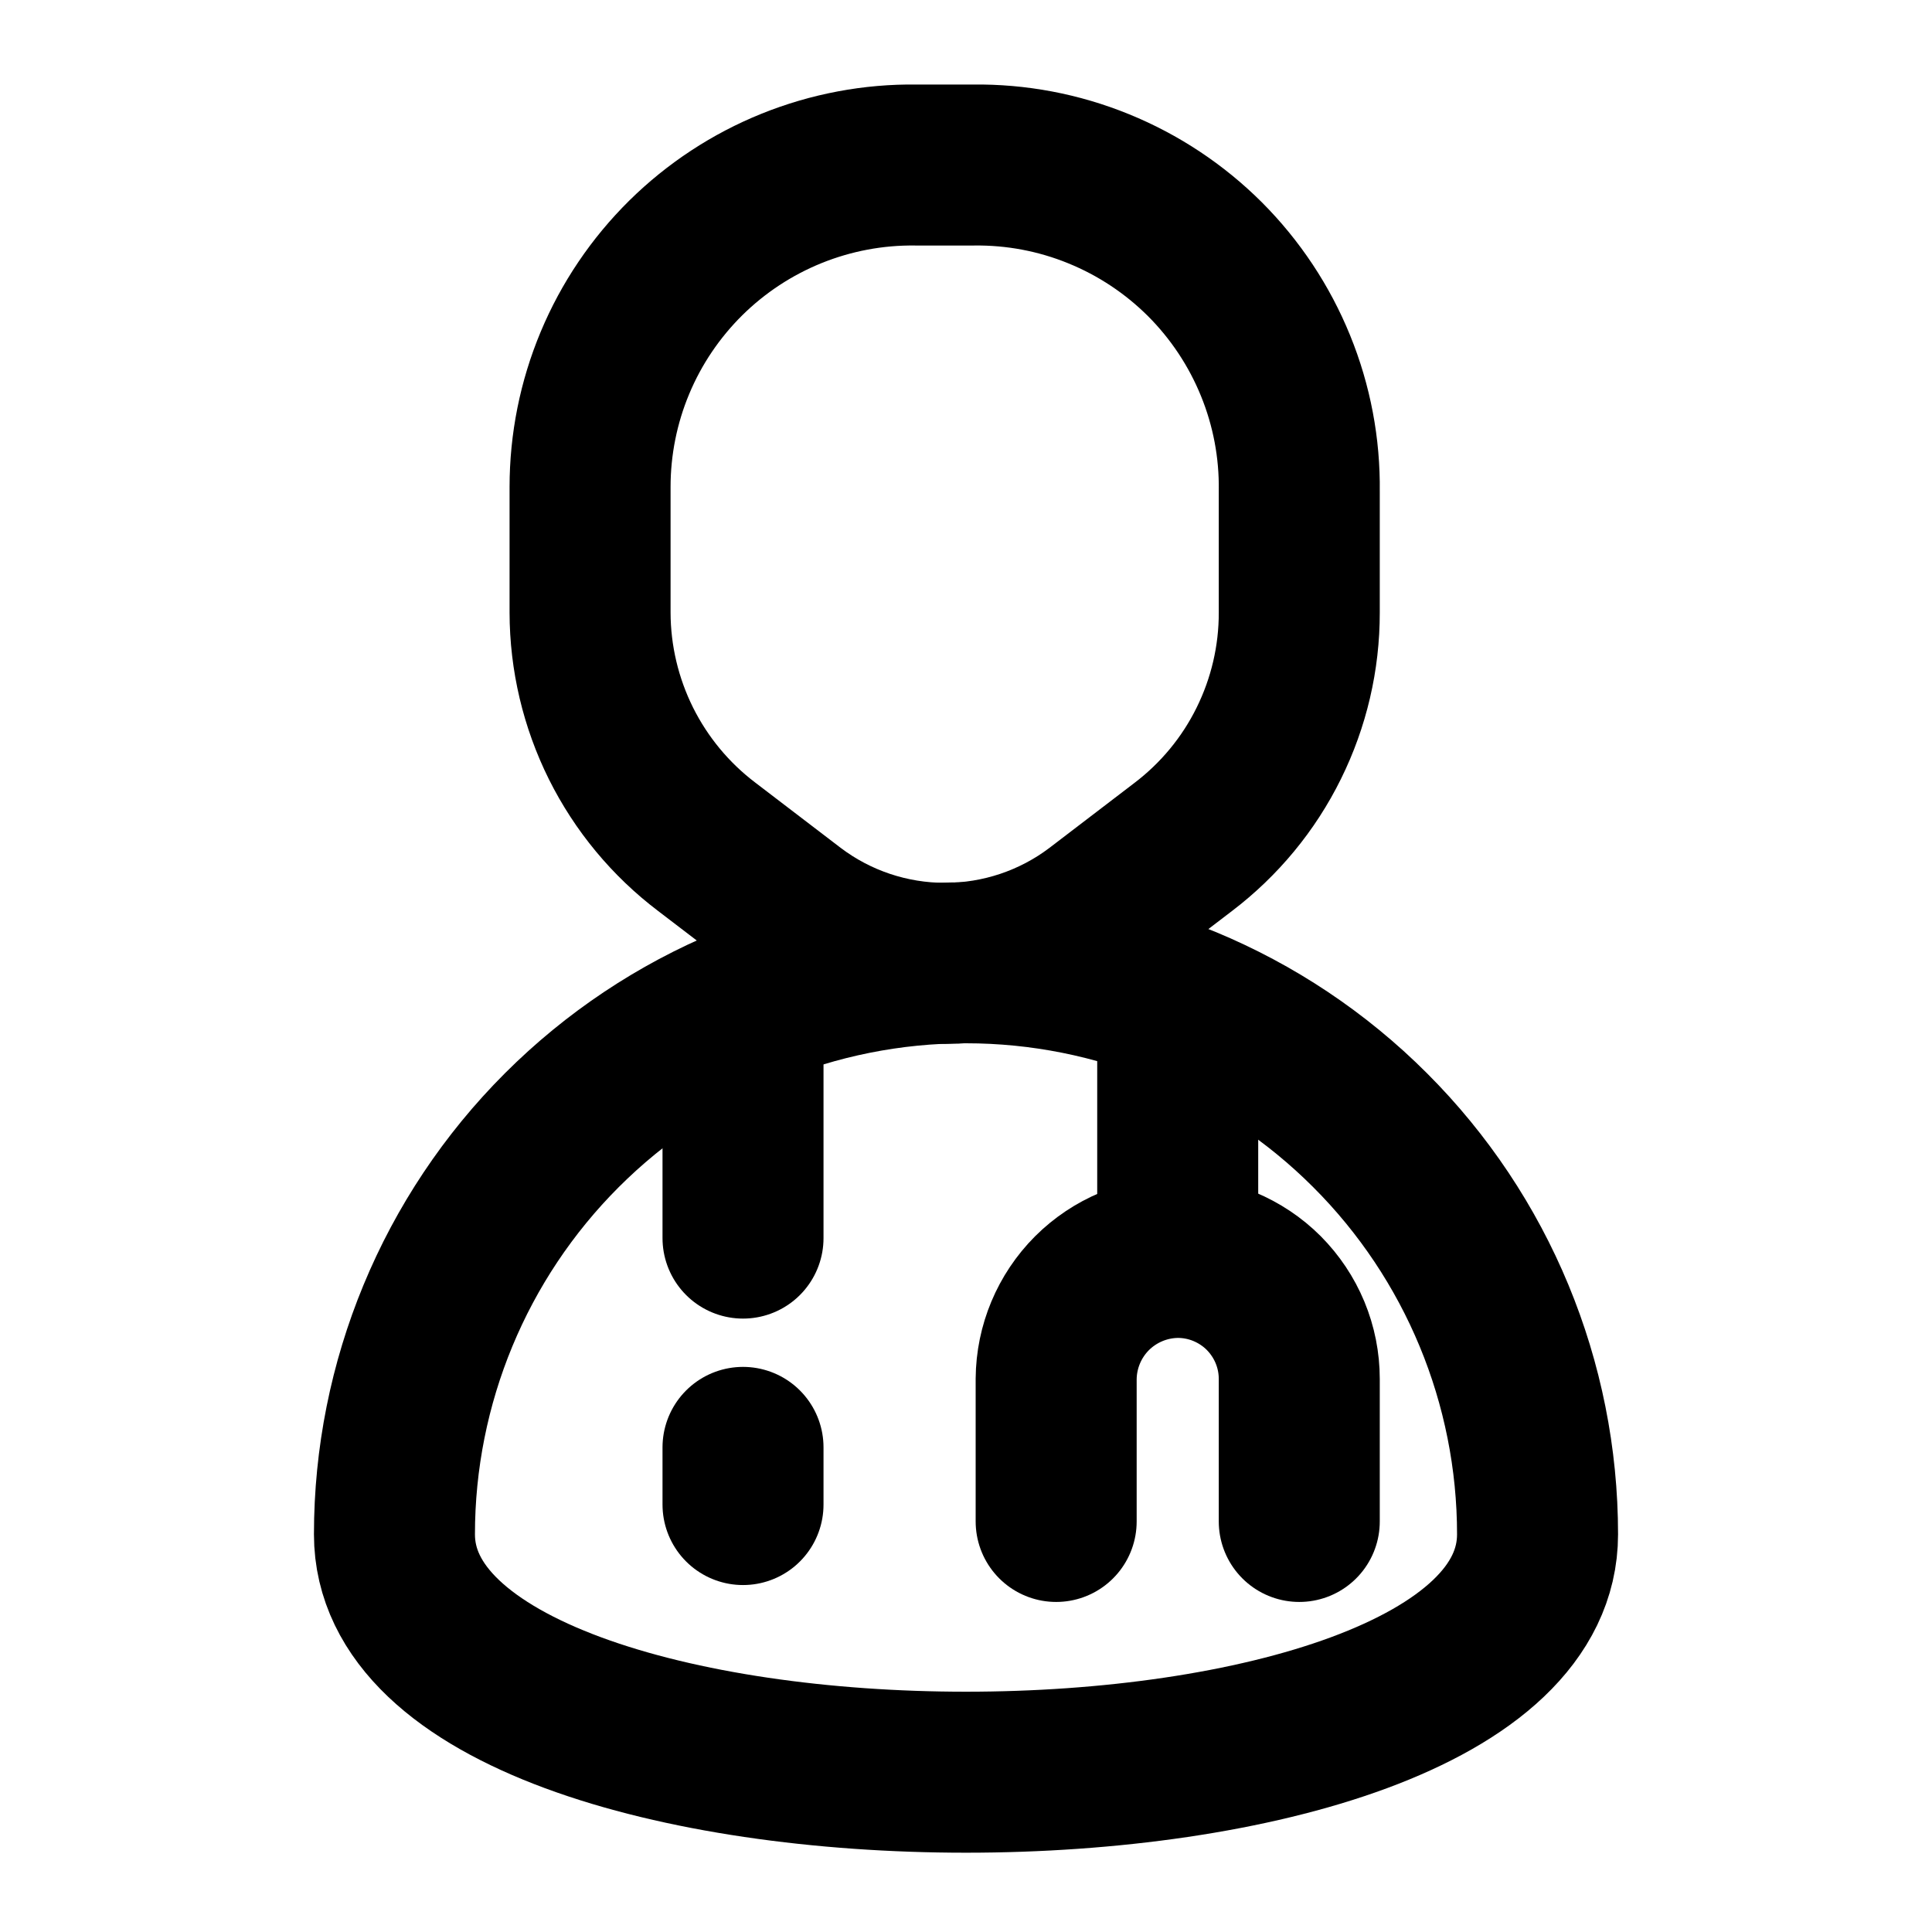 <svg width="24" height="24" viewBox="0 0 24 24" fill="none" xmlns="http://www.w3.org/2000/svg">
<path d="M14.7 10.52L13.64 11.33C13.093 11.744 12.426 11.967 11.74 11.967C11.054 11.967 10.387 11.744 9.84 11.33L8.78 10.52C8.331 10.18 7.966 9.74 7.714 9.235C7.463 8.73 7.331 8.174 7.33 7.61V6.05C7.33 5.52 7.435 4.996 7.639 4.508C7.843 4.019 8.143 3.576 8.519 3.204C8.896 2.832 9.343 2.538 9.834 2.34C10.325 2.142 10.851 2.043 11.38 2.05H12.09C12.624 2.043 13.153 2.143 13.648 2.345C14.142 2.546 14.591 2.844 14.969 3.221C15.346 3.599 15.644 4.048 15.845 4.542C16.047 5.037 16.147 5.566 16.14 6.1V7.61C16.141 8.173 16.011 8.729 15.761 9.234C15.512 9.739 15.148 10.179 14.7 10.52Z" stroke="black" stroke-width="2" stroke-linecap="round" stroke-linejoin="round"/>
<path d="M4.9 19.06C4.9 17.177 5.648 15.371 6.979 14.04C8.311 12.708 10.117 11.96 12 11.96C13.883 11.96 15.689 12.708 17.02 14.04C18.352 15.371 19.1 17.177 19.1 19.06C19.1 23 4.9 23 4.9 19.06Z" stroke="black" stroke-width="2" stroke-linecap="round" stroke-linejoin="round"/>
<path d="M14.63 15.38V13.02" stroke="black" stroke-width="2" stroke-linecap="round" stroke-linejoin="round"/>
<path d="M13.12 18.9V17.13C13.123 16.73 13.283 16.348 13.565 16.065C13.848 15.783 14.23 15.623 14.63 15.62C14.828 15.62 15.025 15.659 15.208 15.735C15.391 15.811 15.558 15.922 15.698 16.062C15.838 16.203 15.949 16.369 16.025 16.552C16.101 16.735 16.14 16.932 16.14 17.13V18.9" stroke="black" stroke-width="2" stroke-linecap="round" stroke-linejoin="round"/>
<path d="M9.23 15.38V13.02" stroke="black" stroke-width="2" stroke-linecap="round" stroke-linejoin="round"/>
<path d="M9.23 18.69V17.98" stroke="black" stroke-width="2" stroke-linecap="round" stroke-linejoin="round"/>
</svg>

